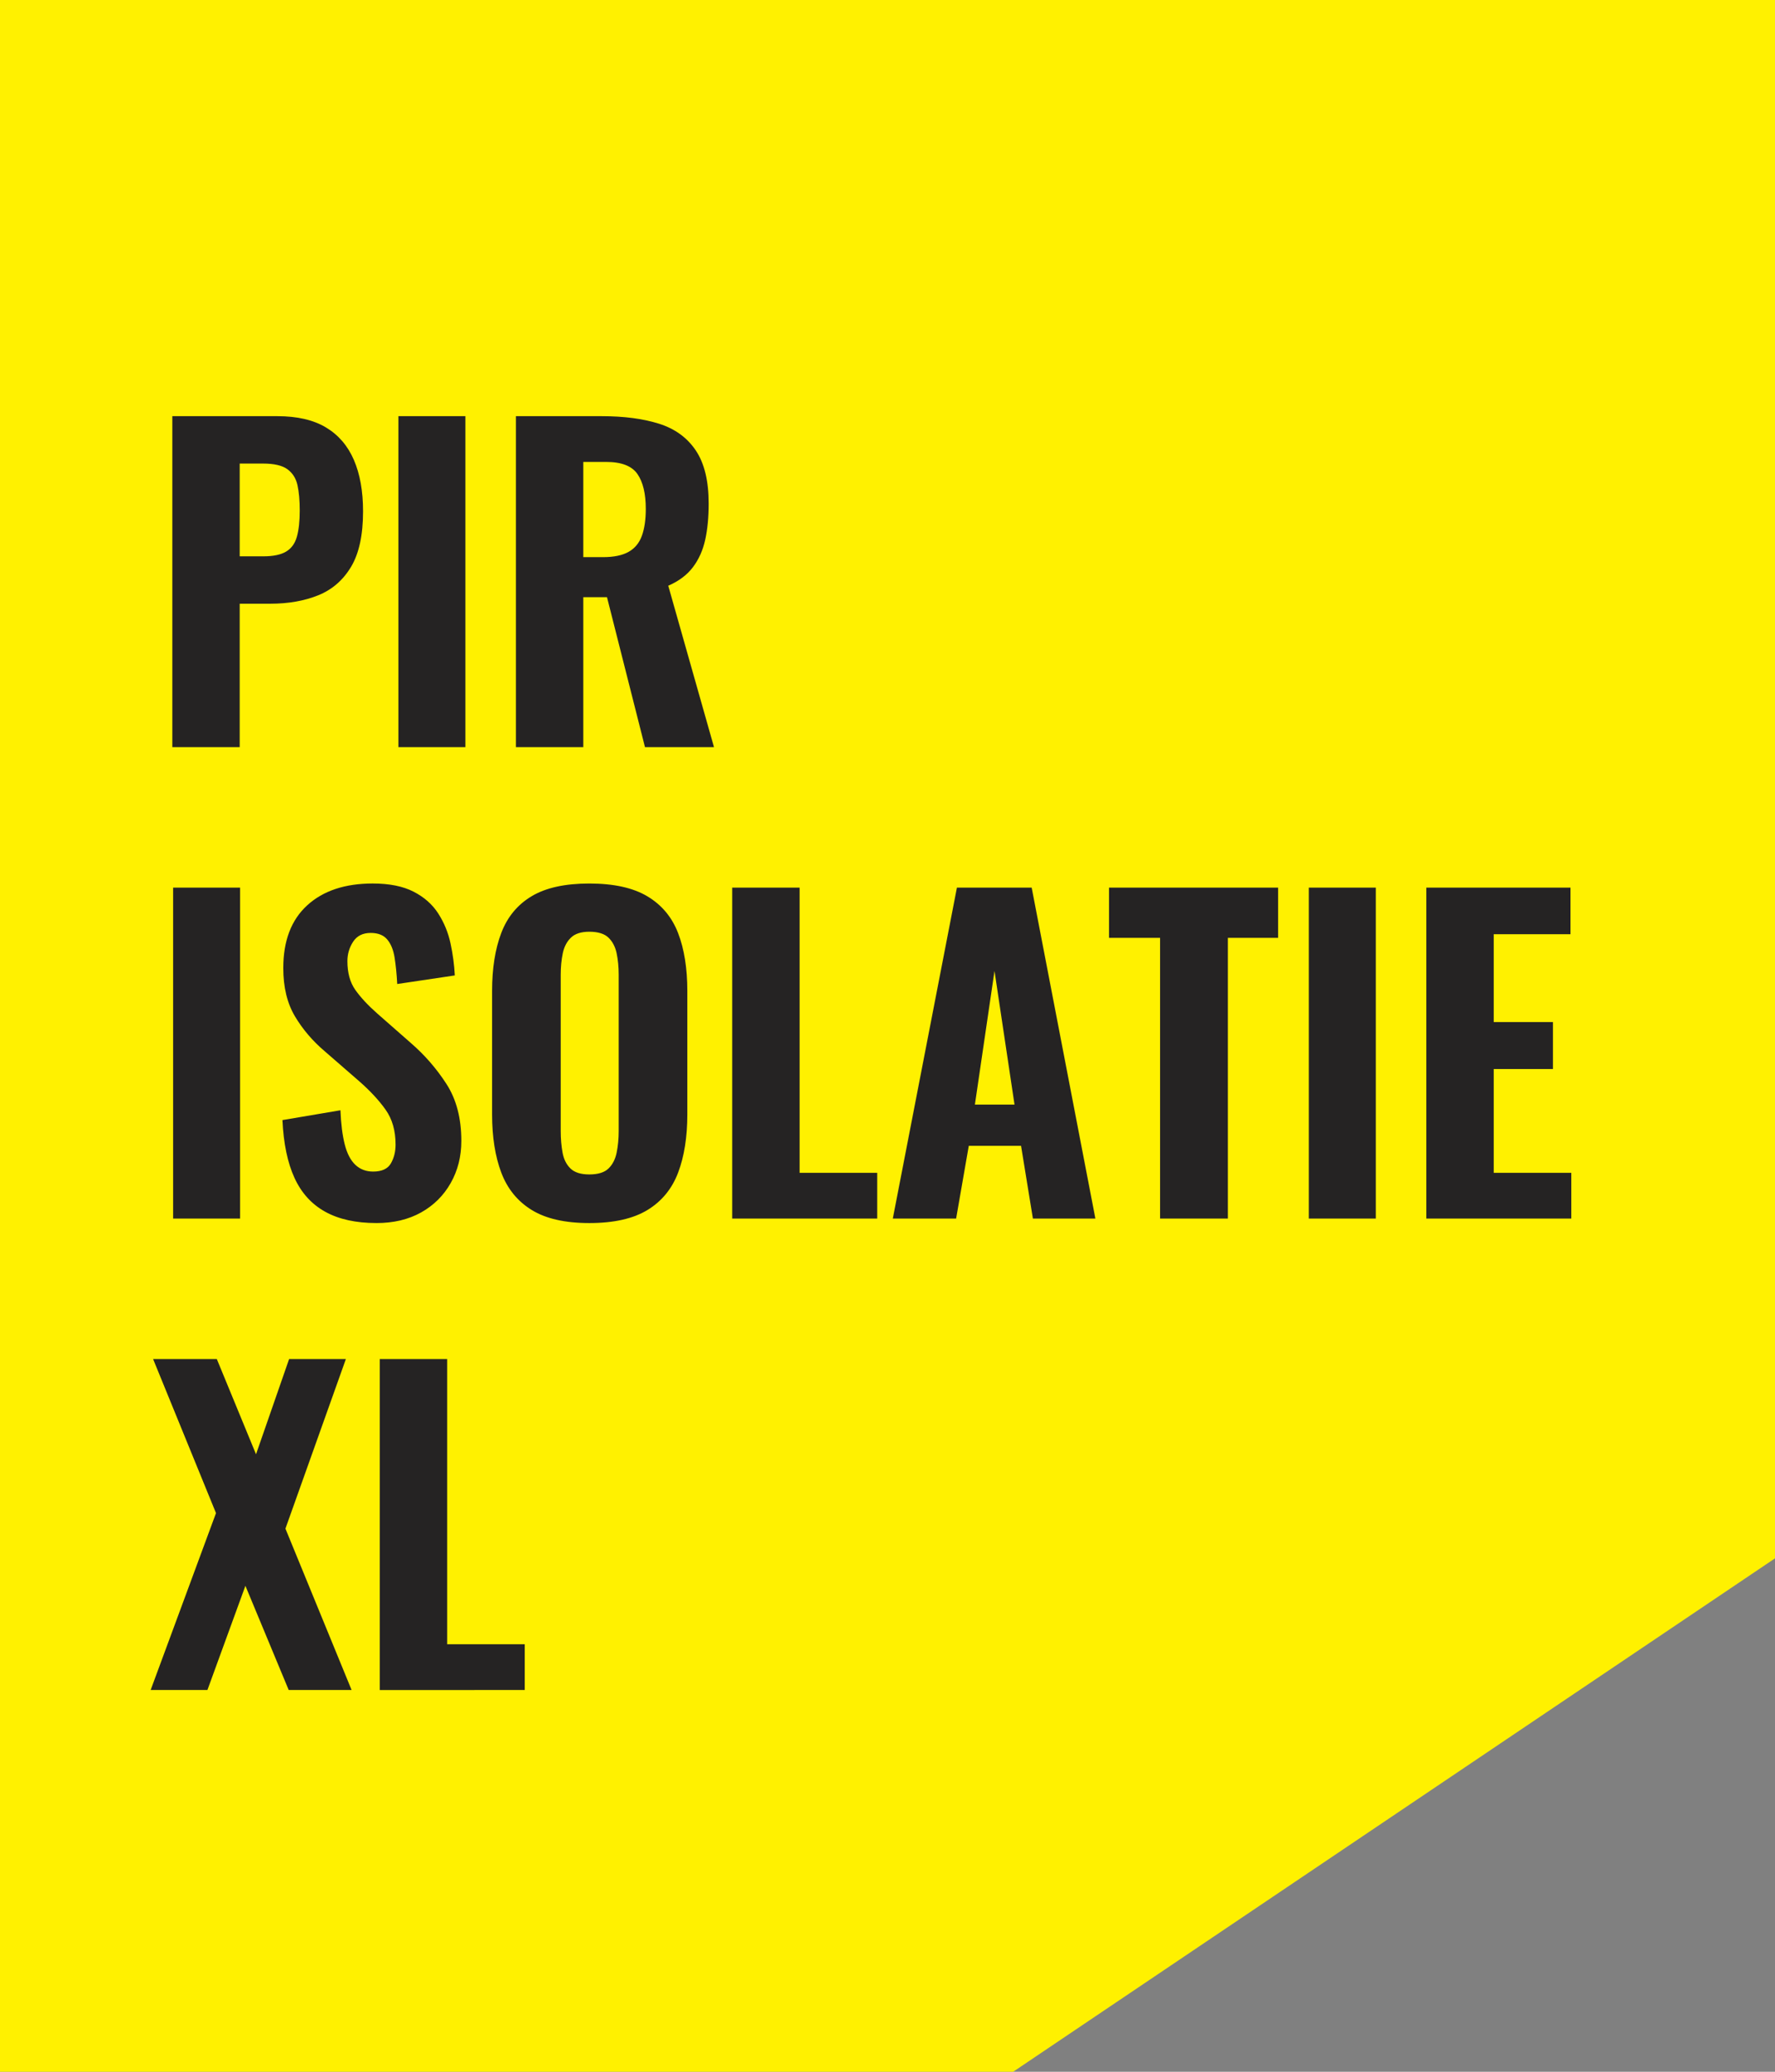 <svg height="140" viewBox="0 0 120 140" width="120" xmlns="http://www.w3.org/2000/svg"><rect x="0" y="0" width="120" height="140" fill="#808080" stroke="none"/><g fill="none" fill-rule="evenodd"><path d="m120 0v105.307l-51.504 34.693h0-68.496v-140z" fill="#fff100"/><path d="m16.205 50.487v-9.691h2.071c1.215 0 2.292-.189 3.23-.566.939-.377 1.68-1.017 2.223-1.919.543-.902.815-2.154.815-3.755 0-1.362-.207-2.522-.621-3.479-.414-.957-1.045-1.689-1.891-2.195-.847-.506-1.942-.759-3.286-.759h-7.096v22.365zm1.601-12.894h-1.601v-6.268h1.574c.755 0 1.307.129 1.657.387.35.258.575.617.676 1.077.101.46.152 1.031.152 1.712 0 .718-.064 1.307-.193 1.767s-.373.796-.732 1.008c-.359.212-.87.318-1.532.318zm13.657 12.894v-22.365h-4.528v22.365zm7.972 0v-10.133h1.601l2.568 10.133h4.666l-3.092-10.906c.718-.313 1.275-.732 1.67-1.256s.672-1.141.828-1.85c.156-.709.235-1.523.235-2.444 0-1.528-.29-2.724-.87-3.589-.58-.865-1.408-1.468-2.485-1.808-1.077-.341-2.37-.511-3.879-.511h-5.798v22.365zm1.325-12.839h-1.325v-6.433h1.546c1.031 0 1.735.272 2.112.815.377.543.566 1.33.566 2.361 0 .718-.087 1.321-.262 1.808-.175.488-.474.851-.897 1.091-.423.239-1.003.359-1.739.359zm-24.528 44.697v-22.365h-4.528v22.365zm9.214.304c1.16 0 2.167-.239 3.023-.718.856-.479 1.523-1.141 2.002-1.988.479-.847.718-1.795.718-2.844 0-1.528-.336-2.812-1.008-3.852s-1.477-1.965-2.416-2.775l-2.264-1.988c-.626-.552-1.118-1.081-1.477-1.588-.359-.506-.538-1.155-.538-1.947 0-.479.129-.916.387-1.312.258-.396.653-.594 1.187-.594.497 0 .87.147 1.118.442.248.295.414.699.497 1.215.083.515.143 1.114.179 1.795l3.893-.58c-.037-.718-.133-1.44-.29-2.167-.156-.727-.433-1.399-.828-2.016s-.953-1.109-1.67-1.477c-.718-.368-1.638-.552-2.761-.552-1.878 0-3.355.492-4.432 1.477-1.077.985-1.615 2.398-1.615 4.238 0 1.288.262 2.375.787 3.258s1.201 1.675 2.029 2.375l2.319 2.016c.736.644 1.33 1.284 1.781 1.919.451.635.676 1.422.676 2.361 0 .479-.106.902-.318 1.27s-.612.552-1.201.552c-.479 0-.879-.152-1.201-.456s-.561-.764-.718-1.381c-.156-.617-.253-1.385-.29-2.305l-3.921.663c.074 1.583.345 2.885.815 3.907.469 1.022 1.164 1.785 2.085 2.292.92.506 2.071.759 3.451.759zm14.393 0c1.657 0 2.968-.295 3.935-.884.966-.589 1.657-1.431 2.071-2.526.414-1.095.621-2.407.621-3.935v-8.338c0-1.528-.207-2.83-.621-3.907-.414-1.077-1.104-1.905-2.071-2.485-.966-.58-2.278-.87-3.935-.87-1.638 0-2.936.285-3.893.856-.957.571-1.643 1.399-2.057 2.485s-.621 2.393-.621 3.921v8.338c0 1.528.207 2.839.621 3.935.414 1.095 1.1 1.937 2.057 2.526.957.589 2.255.884 3.893.884zm0-3.286c-.571 0-.994-.133-1.27-.4-.276-.267-.456-.626-.538-1.077s-.124-.934-.124-1.45v-10.575c0-.515.046-.994.138-1.436s.276-.796.552-1.063c.276-.267.69-.4 1.242-.4.589 0 1.022.133 1.298.4.276.267.46.621.552 1.063s.138.92.138 1.436v10.575c0 .515-.046.999-.138 1.45s-.276.81-.552 1.077c-.276.267-.709.4-1.298.4zm19.465 2.982v-3.092h-5.246v-19.272h-4.556v22.365zm5.335 0 .856-4.915h3.534l.801 4.915h4.224l-4.307-22.365h-5.053l-4.335 22.365zm3.948-7.703h-2.678l1.325-9.029zm14.425 7.703v-18.968h3.396v-3.396h-11.431v3.396h3.451v18.968zm10 0v-22.365h-4.528v22.365zm13.218 0v-3.092h-5.246v-7.013h4.004v-3.175h-4.004v-5.936h5.191v-3.148h-9.747v22.365zm-92.207 31.858 2.568-7.041 2.927 7.041h4.252l-4.473-10.906 4.086-11.458h-3.838l-2.236 6.433-2.651-6.433h-4.307l4.252 10.409-4.418 11.955zm21.453 0v-3.092h-5.246v-19.272h-4.556v22.365z" fill="#252323" fill-rule="nonzero"/></g></svg>